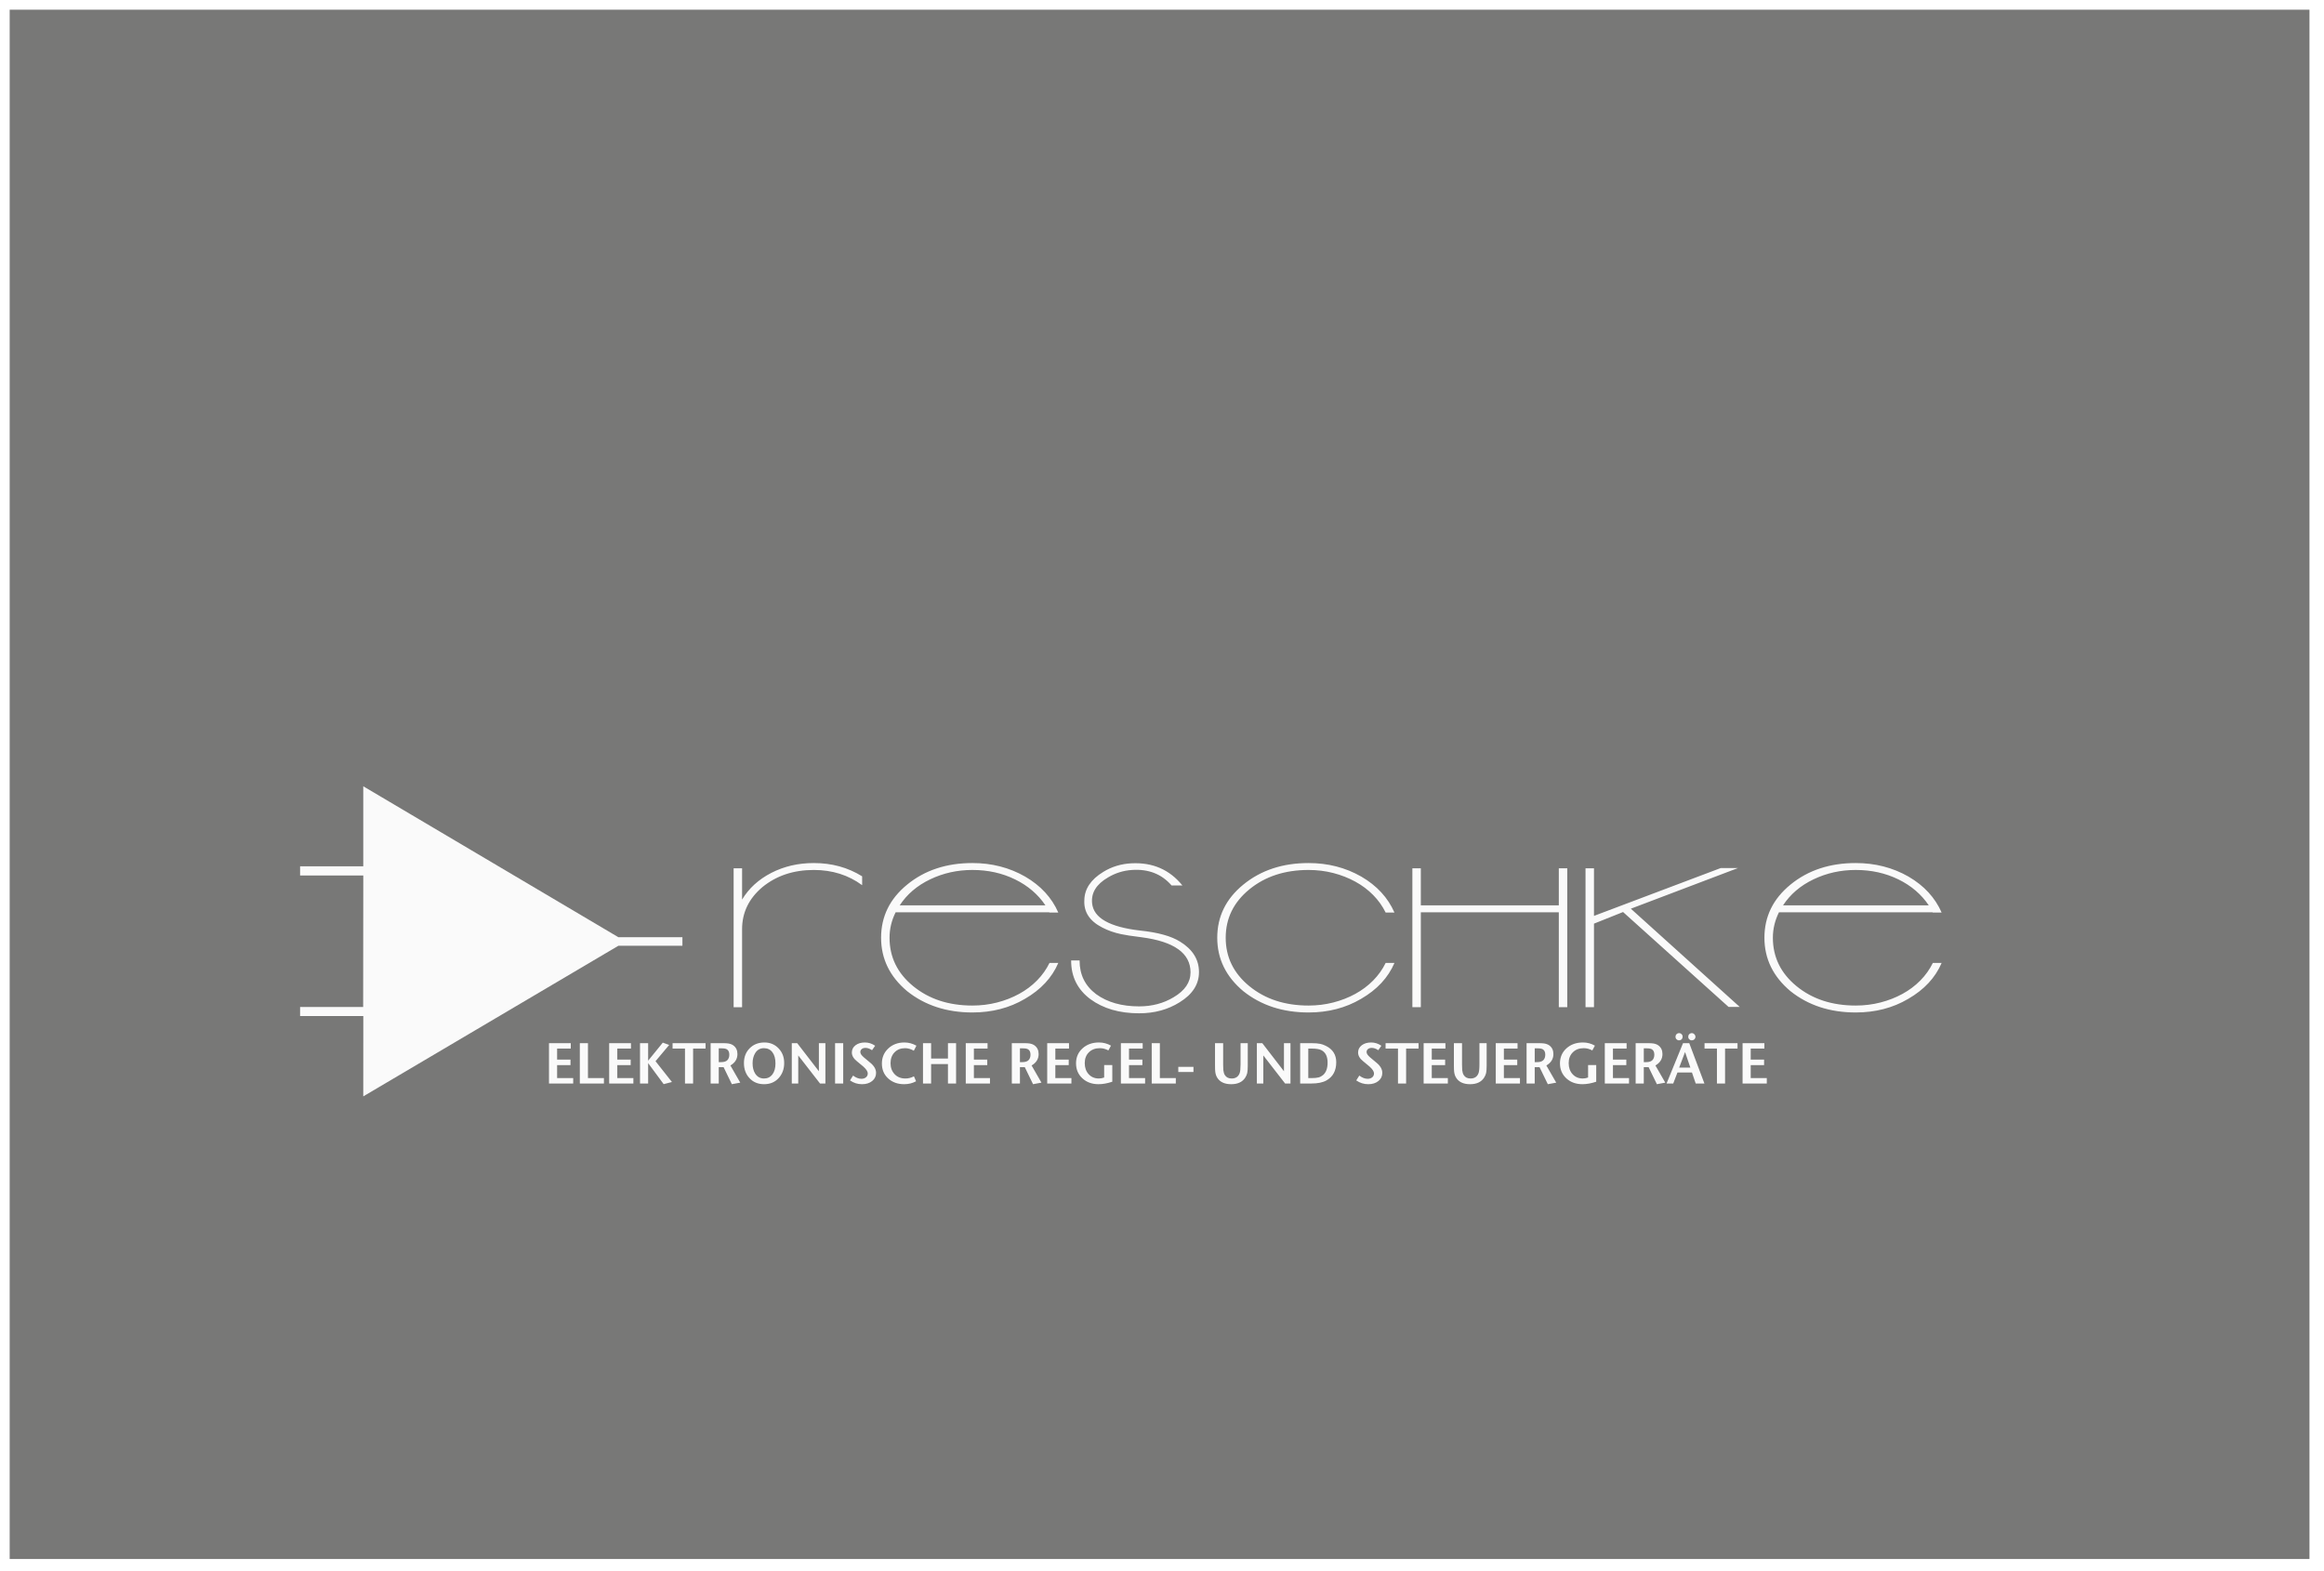 <!-- Generator: Adobe Illustrator 19.0.0, SVG Export Plug-In  -->

<svg version="1.1"

	 xmlns="http://www.w3.org/2000/svg" xmlns:xlink="http://www.w3.org/1999/xlink" xmlns:a="http://ns.adobe.com/AdobeSVGViewerExtensions/3.0/"

	 x="0px" y="0px" width="272.126px" height="183.969px" viewBox="0 0 272.126 183.969"

	 style="enable-background:new 0 0 272.126 183.969;" xml:space="preserve">

<style type="text/css">

	.st0{clip-path:url(#SVGID_4_);fill:#787877;}

	.st1{clip-path:url(#SVGID_5_);fill:#FAFAFA;}

	.st2{clip-path:url(#SVGID_6_);fill:#FAFAFA;}

	.st3{fill-rule:evenodd;clip-rule:evenodd;fill:#FAFAFA;}

	.st4{clip-path:url(#SVGID_8_);fill:#787877;}

	.st5{clip-path:url(#SVGID_10_);fill:#FAFAFA;}

	.st6{clip-path:url(#SVGID_12_);fill:#FAFAFA;}

</style>

<defs>

</defs>

<g>

	<defs>

		<rect id="SVGID_3_" x="1.134" y="1.135" width="269.291" height="181.417"/>

	</defs>

	<clipPath id="SVGID_4_">

		<use xlink:href="#SVGID_3_"  style="overflow:visible;"/>

	</clipPath>

	<rect class="st0" width="272.126" height="183.969"/>

</g>

<g>

	<defs>

		<rect id="SVGID_2_" x="1.134" y="1.135" width="269.291" height="181.417"/>

	</defs>

	<clipPath id="SVGID_5_">

		<use xlink:href="#SVGID_2_"  style="overflow:visible;"/>

	</clipPath>

	<path class="st1" d="M208.781,106.016c0.845-1.296,2.033-2.311,3.564-3.046c1.531-0.734,3.181-1.101,4.95-1.101

		c1.822,0,3.485,0.367,4.99,1.101c1.504,0.735,2.692,1.75,3.564,3.046H208.781z M226.324,112.755

		c-0.37,0.757-0.858,1.442-1.465,2.058c-0.608,0.615-1.307,1.139-2.099,1.571c-0.792,0.432-1.65,0.767-2.574,1.004

		c-0.925,0.238-1.888,0.357-2.891,0.357c-2.772,0-5.082-0.756-6.93-2.268c-1.848-1.512-2.772-3.402-2.772-5.67

		c0-1.037,0.238-2.03,0.713-2.981h17.978l0.04,0.032h1.029c-0.766-1.749-2.059-3.153-3.88-4.212

		c-1.849-1.058-3.908-1.587-6.178-1.587c-3.036,0-5.584,0.842-7.643,2.527c-2.033,1.664-3.049,3.737-3.049,6.221

		c0,2.462,1.016,4.547,3.049,6.253c2.085,1.664,4.633,2.495,7.643,2.495c2.297,0,4.342-0.53,6.138-1.588

		c1.874-1.08,3.181-2.483,3.92-4.212H226.324z M190.961,106.405l12.554-4.763h-2.02l-14.85,5.605v-5.573h-0.99v16.265h0.99v-9.785

		l3.406-1.36l12.355,11.113h1.307L190.961,106.405z M183.517,101.674h-0.99v4.342H166.37v-4.342h-0.99v16.265h0.99v-11.113h16.157

		v11.113h0.99V101.674z M162.252,112.755c-0.37,0.757-0.858,1.442-1.465,2.058c-0.608,0.615-1.307,1.139-2.099,1.571

		c-0.792,0.432-1.65,0.767-2.574,1.004c-0.924,0.238-1.887,0.357-2.89,0.357c-2.772,0-5.083-0.756-6.93-2.268

		c-1.849-1.512-2.772-3.402-2.772-5.67c0-2.268,0.923-4.158,2.772-5.67c1.847-1.512,4.158-2.268,6.93-2.268

		c1.003,0,1.966,0.119,2.89,0.356c0.924,0.238,1.782,0.573,2.574,1.005c0.792,0.432,1.491,0.955,2.099,1.571

		c0.607,0.616,1.095,1.302,1.465,2.057h1.03c-0.766-1.749-2.059-3.153-3.881-4.212c-1.848-1.058-3.907-1.587-6.177-1.587

		c-3.037,0-5.584,0.842-7.643,2.527c-2.034,1.664-3.049,3.737-3.049,6.221c0,2.462,1.015,4.547,3.049,6.253

		c2.085,1.664,4.633,2.495,7.643,2.495c2.296,0,4.342-0.53,6.138-1.588c1.874-1.08,3.18-2.483,3.92-4.212H162.252z M138.176,110.26

		c-1.03-0.648-2.588-1.079-4.673-1.296c-3.564-0.41-5.439-1.468-5.623-3.175c-0.133-1.231,0.488-2.246,1.861-3.045

		c0.871-0.519,1.808-0.81,2.811-0.875c1.927-0.13,3.472,0.475,4.634,1.814h1.267c-1.505-1.857-3.499-2.721-5.98-2.592

		c-1.214,0.065-2.31,0.4-3.287,1.005c-1.452,0.886-2.191,1.987-2.217,3.304c-0.079,1.383,0.62,2.452,2.099,3.208

		c0.659,0.346,1.399,0.605,2.217,0.778c0.211,0.043,0.515,0.097,0.911,0.162c0.396,0.064,0.871,0.129,1.426,0.194

		c3.854,0.497,5.781,1.869,5.781,4.115c0,1.166-0.66,2.138-1.98,2.916c-1.188,0.713-2.534,1.069-4.039,1.069

		c-2.033,0-3.709-0.475-5.029-1.426c-1.294-0.972-1.941-2.278-1.941-3.92v-0.032h-0.99v0.032c0,1.879,0.753,3.381,2.258,4.504

		c1.504,1.101,3.405,1.652,5.702,1.652c1.795,0,3.379-0.432,4.752-1.296c1.505-0.928,2.257-2.106,2.257-3.532

		C140.393,112.356,139.654,111.168,138.176,110.26 M105.348,106.016c0.844-1.296,2.032-2.311,3.564-3.046

		c1.53-0.734,3.181-1.101,4.95-1.101c1.821,0,3.484,0.367,4.989,1.101c1.505,0.735,2.693,1.75,3.564,3.046H105.348z M122.89,112.755

		c-0.37,0.757-0.858,1.442-1.465,2.058c-0.607,0.615-1.307,1.139-2.099,1.571s-1.65,0.767-2.574,1.004

		c-0.924,0.238-1.887,0.357-2.89,0.357c-2.772,0-5.083-0.756-6.93-2.268c-1.849-1.512-2.772-3.402-2.772-5.67

		c0-1.037,0.237-2.03,0.712-2.981h17.979l0.039,0.032h1.03c-0.766-1.749-2.059-3.153-3.881-4.212

		c-1.848-1.058-3.907-1.587-6.177-1.587c-3.037,0-5.584,0.842-7.643,2.527c-2.033,1.664-3.049,3.737-3.049,6.221

		c0,2.462,1.016,4.547,3.049,6.253c2.085,1.664,4.633,2.495,7.643,2.495c2.296,0,4.342-0.53,6.138-1.588

		c1.874-1.08,3.181-2.483,3.92-4.212H122.89z M100.952,102.614c-1.663-1.037-3.551-1.555-5.663-1.555

		c-1.821,0-3.478,0.384-4.97,1.15c-1.491,0.767-2.633,1.809-3.425,3.127v-3.662h-0.99v16.265h0.99v-9.137

		c0-1.944,0.792-3.585,2.376-4.924c1.637-1.339,3.643-2.009,6.019-2.009c2.165,0,4.052,0.594,5.663,1.782V102.614z"/>

</g>

<g>

	<defs>

		<rect id="SVGID_1_" x="1.134" y="1.135" width="269.291" height="181.417"/>

	</defs>

	<clipPath id="SVGID_6_">

		<use xlink:href="#SVGID_1_"  style="overflow:visible;"/>

	</clipPath>

	<path class="st2" d="M206.881,126.24h-1.883v-1.519h1.566v-0.648h-1.566v-1.289h1.6v-0.634h-2.552v4.725h2.835V126.24z

		 M203.452,122.15h-3.861v0.634h1.451v4.091h0.952v-4.091h1.458V122.15z M196.621,125.011l0.689-1.822l0.621,1.822H196.621z

		 M197.802,122.15h-0.729l-1.93,4.725h0.783l0.493-1.29h1.701l0.438,1.29h1.02L197.802,122.15z M196.905,121.1

		c-0.081-0.083-0.178-0.125-0.291-0.125c-0.121,0-0.222,0.042-0.303,0.125c-0.081,0.083-0.122,0.183-0.122,0.3

		c0,0.117,0.041,0.216,0.122,0.297c0.081,0.081,0.18,0.122,0.297,0.122c0.117,0,0.216-0.041,0.297-0.122

		c0.081-0.081,0.121-0.18,0.121-0.297C197.026,121.283,196.986,121.183,196.905,121.1 M198.4,121.103

		c-0.083-0.085-0.181-0.128-0.294-0.128c-0.121,0-0.223,0.042-0.304,0.125c-0.081,0.083-0.121,0.183-0.121,0.3

		c0,0.117,0.04,0.216,0.121,0.297c0.081,0.081,0.18,0.122,0.297,0.122s0.218-0.041,0.301-0.122c0.083-0.081,0.125-0.18,0.125-0.297

		C198.525,121.288,198.483,121.189,198.4,121.103 M193.488,124.137c-0.149,0.156-0.393,0.233-0.731,0.233h-0.28v-1.613h0.36

		c0.29,0,0.494,0.043,0.615,0.128c0.173,0.122,0.26,0.324,0.26,0.608C193.712,123.767,193.637,123.982,193.488,124.137

		 M193.84,124.762c0.549-0.32,0.824-0.765,0.824-1.337c0-0.441-0.16-0.778-0.48-1.012c-0.162-0.117-0.366-0.194-0.614-0.23

		c-0.139-0.022-0.36-0.033-0.661-0.033h-1.384v4.725h0.952v-1.918h0.565l0.97,1.998l0.982-0.182L193.84,124.762z M190.749,126.24

		h-1.883v-1.519h1.566v-0.648h-1.566v-1.289h1.599v-0.634h-2.551v4.725h2.835V126.24z M186.908,124.715h-0.952v1.458

		c-0.211,0.076-0.418,0.114-0.621,0.114c-0.49,0-0.888-0.167-1.194-0.503c-0.306-0.335-0.459-0.768-0.459-1.299

		c0-0.522,0.162-0.944,0.486-1.266c0.324-0.321,0.751-0.482,1.282-0.482c0.342,0,0.675,0.088,0.999,0.263l0.304-0.56

		c-0.437-0.248-0.902-0.371-1.397-0.371c-0.783,0-1.428,0.229-1.934,0.688c-0.507,0.459-0.76,1.044-0.76,1.755

		c0,0.711,0.248,1.296,0.743,1.755s1.125,0.688,1.89,0.688c0.495,0,1.033-0.096,1.613-0.29V124.715z M180.717,124.137

		c-0.149,0.156-0.392,0.233-0.731,0.233h-0.28v-1.613h0.36c0.29,0,0.494,0.043,0.615,0.128c0.173,0.122,0.26,0.324,0.26,0.608

		C180.941,123.767,180.867,123.982,180.717,124.137 M181.069,124.762c0.549-0.32,0.824-0.765,0.824-1.337

		c0-0.441-0.16-0.778-0.479-1.012c-0.162-0.117-0.367-0.194-0.615-0.23c-0.139-0.022-0.36-0.033-0.661-0.033h-1.384v4.725h0.952

		v-1.918h0.565l0.97,1.998l0.983-0.182L181.069,124.762z M177.978,126.24h-1.883v-1.519h1.566v-0.648h-1.566v-1.289h1.599v-0.634

		h-2.551v4.725h2.835V126.24z M174.077,122.15h-0.844v2.49c0,0.495-0.036,0.837-0.108,1.026c-0.157,0.414-0.469,0.621-0.935,0.621

		c-0.363,0-0.628-0.132-0.794-0.398c-0.094-0.148-0.155-0.346-0.182-0.594c-0.013-0.117-0.02-0.328-0.02-0.634v-2.511h-0.951v2.592

		c0,0.351,0.009,0.596,0.027,0.735c0.031,0.27,0.103,0.5,0.216,0.689c0.314,0.526,0.866,0.789,1.653,0.789

		c0.774,0,1.326-0.263,1.654-0.789c0.108-0.176,0.182-0.351,0.223-0.527c0.04-0.193,0.061-0.474,0.061-0.843V122.15z

		 M169.534,126.24h-1.883v-1.519h1.566v-0.648h-1.566v-1.289h1.599v-0.634h-2.551v4.725h2.835V126.24z M166.105,122.15h-3.861v0.634

		h1.451v4.091h0.952v-4.091h1.458V122.15z M161.178,124.438c-0.383-0.32-0.626-0.522-0.729-0.608

		c-0.288-0.243-0.432-0.454-0.432-0.634c0-0.149,0.055-0.268,0.165-0.358c0.11-0.09,0.257-0.135,0.442-0.135

		c0.243,0,0.497,0.09,0.763,0.27l0.364-0.52c-0.369-0.256-0.769-0.384-1.201-0.384c-0.446,0-0.811,0.109-1.097,0.327

		c-0.286,0.218-0.429,0.501-0.429,0.847c0,0.369,0.196,0.709,0.588,1.019c0.341,0.275,0.594,0.484,0.756,0.628

		c0.346,0.311,0.519,0.578,0.519,0.803c0,0.189-0.07,0.341-0.209,0.456c-0.139,0.115-0.32,0.172-0.54,0.172

		c-0.315,0-0.639-0.126-0.972-0.378l-0.358,0.567c0.423,0.297,0.891,0.445,1.404,0.445c0.486,0,0.882-0.123,1.188-0.371

		c0.306-0.247,0.459-0.564,0.459-0.951C161.859,125.205,161.632,124.807,161.178,124.438 M154.915,125.889

		c-0.157,0.131-0.332,0.222-0.525,0.273c-0.193,0.052-0.464,0.078-0.814,0.078h-0.384v-3.456h0.411c0.511,0,0.888,0.063,1.13,0.189

		c0.481,0.252,0.721,0.738,0.721,1.458C155.454,125.097,155.274,125.583,154.915,125.889 M155.251,122.467

		c-0.234-0.117-0.452-0.196-0.655-0.236c-0.256-0.054-0.607-0.081-1.053-0.081h-1.302v4.725h1.302c0.752,0,1.341-0.12,1.769-0.358

		c0.769-0.432,1.154-1.143,1.154-2.133C156.466,123.506,156.061,122.867,155.251,122.467 M151.107,122.15h-0.763v3.287l-2.538-3.287

		h-0.635v4.725h0.756v-3.288l2.552,3.288h0.628V122.15z M146.105,122.15h-0.844v2.49c0,0.495-0.036,0.837-0.107,1.026

		c-0.157,0.414-0.469,0.621-0.935,0.621c-0.364,0-0.628-0.132-0.794-0.398c-0.095-0.148-0.155-0.346-0.182-0.594

		c-0.014-0.117-0.02-0.328-0.02-0.634v-2.511h-0.952v2.592c0,0.351,0.009,0.596,0.027,0.735c0.031,0.27,0.104,0.5,0.216,0.689

		c0.315,0.526,0.866,0.789,1.654,0.789c0.774,0,1.325-0.263,1.654-0.789c0.108-0.176,0.182-0.351,0.222-0.527

		c0.041-0.193,0.061-0.474,0.061-0.843V122.15z M139.747,124.924h-1.775v0.601h1.775V124.924z M137.681,126.24h-1.869v-4.09h-0.952

		v4.725h2.821V126.24z M134.084,126.24H132.2v-1.519h1.566v-0.648H132.2v-1.289h1.6v-0.634h-2.551v4.725h2.835V126.24z

		 M130.243,124.715h-0.952v1.458c-0.211,0.076-0.418,0.114-0.621,0.114c-0.49,0-0.889-0.167-1.195-0.503

		c-0.306-0.335-0.459-0.768-0.459-1.299c0-0.522,0.162-0.944,0.486-1.266c0.324-0.321,0.752-0.482,1.283-0.482

		c0.342,0,0.675,0.088,0.999,0.263l0.304-0.56c-0.437-0.248-0.903-0.371-1.398-0.371c-0.783,0-1.427,0.229-1.933,0.688

		c-0.507,0.459-0.76,1.044-0.76,1.755c0,0.711,0.248,1.296,0.743,1.755c0.495,0.459,1.125,0.688,1.89,0.688

		c0.495,0,1.032-0.096,1.613-0.29V124.715z M125.457,126.24h-1.883v-1.519h1.566v-0.648h-1.566v-1.289h1.6v-0.634h-2.552v4.725

		h2.835V126.24z M120.441,124.137c-0.149,0.156-0.393,0.233-0.731,0.233h-0.281v-1.613h0.361c0.289,0,0.494,0.043,0.614,0.128

		c0.174,0.122,0.261,0.324,0.261,0.608C120.665,123.767,120.59,123.982,120.441,124.137 M120.793,124.762

		c0.549-0.32,0.823-0.765,0.823-1.337c0-0.441-0.159-0.778-0.479-1.012c-0.162-0.117-0.367-0.194-0.614-0.23

		c-0.14-0.022-0.36-0.033-0.662-0.033h-1.383v4.725h0.951v-1.918h0.566l0.969,1.998l0.983-0.182L120.793,124.762z M115.92,126.24

		h-1.884v-1.519h1.566v-0.648h-1.566v-1.289h1.6v-0.634h-2.551v4.725h2.835V126.24z M111.951,122.15h-0.952v1.802h-1.971v-1.802

		h-0.952v4.725h0.952V124.6h1.971v2.275h0.952V122.15z M105.903,122.069c-0.761,0-1.391,0.234-1.89,0.702

		c-0.5,0.468-0.749,1.057-0.749,1.768s0.245,1.292,0.735,1.741c0.491,0.451,1.116,0.675,1.877,0.675c0.508,0,0.972-0.114,1.39-0.344

		l-0.249-0.58c-0.315,0.171-0.648,0.256-0.999,0.256c-0.527,0-0.949-0.168-1.266-0.506c-0.317-0.337-0.476-0.765-0.476-1.283

		c0-0.53,0.158-0.957,0.473-1.279c0.314-0.321,0.726-0.482,1.235-0.482c0.333,0,0.672,0.099,1.019,0.297l0.304-0.588

		C106.861,122.195,106.393,122.069,105.903,122.069 M101.9,124.438c-0.382-0.32-0.625-0.522-0.729-0.608

		c-0.288-0.243-0.432-0.454-0.432-0.634c0-0.149,0.055-0.268,0.165-0.358c0.111-0.09,0.258-0.135,0.443-0.135

		c0.243,0,0.497,0.09,0.762,0.27l0.365-0.52c-0.369-0.256-0.77-0.384-1.202-0.384c-0.445,0-0.811,0.109-1.097,0.327

		c-0.285,0.218-0.428,0.501-0.428,0.847c0,0.369,0.196,0.709,0.587,1.019c0.342,0.275,0.594,0.484,0.756,0.628

		c0.347,0.311,0.52,0.578,0.52,0.803c0,0.189-0.07,0.341-0.209,0.456c-0.14,0.115-0.32,0.172-0.54,0.172

		c-0.315,0-0.639-0.126-0.972-0.378l-0.358,0.567c0.423,0.297,0.891,0.445,1.404,0.445c0.486,0,0.882-0.123,1.188-0.371

		c0.306-0.247,0.459-0.564,0.459-0.951C102.582,125.205,102.355,124.807,101.9,124.438 M98.734,122.15h-0.952v4.725h0.952V122.15z

		 M96.649,122.15h-0.763v3.287l-2.538-3.287h-0.635v4.725h0.756v-3.288l2.552,3.288h0.628V122.15z M90.442,125.811

		c-0.241,0.318-0.566,0.476-0.975,0.476c-0.45,0-0.797-0.191-1.04-0.573c-0.202-0.32-0.303-0.72-0.303-1.202

		c0-0.468,0.101-0.866,0.303-1.195c0.239-0.387,0.578-0.58,1.02-0.58c0.422,0,0.754,0.157,0.995,0.472s0.361,0.754,0.361,1.317

		C90.803,125.066,90.683,125.494,90.442,125.811 M91.161,122.754c-0.441-0.457-0.99-0.685-1.647-0.685

		c-0.702,0-1.278,0.225-1.728,0.675c-0.45,0.45-0.675,1.028-0.675,1.734c0,0.711,0.214,1.299,0.641,1.762

		c0.441,0.477,1.013,0.715,1.715,0.715c0.706,0,1.278-0.24,1.714-0.722c0.428-0.468,0.642-1.057,0.642-1.768

		C91.823,123.781,91.602,123.21,91.161,122.754 M85.173,124.137c-0.149,0.156-0.393,0.233-0.731,0.233h-0.281v-1.613h0.361

		c0.289,0,0.494,0.043,0.614,0.128c0.174,0.122,0.261,0.324,0.261,0.608C85.397,123.767,85.322,123.982,85.173,124.137

		 M85.525,124.762c0.549-0.32,0.823-0.765,0.823-1.337c0-0.441-0.159-0.778-0.479-1.012c-0.162-0.117-0.367-0.194-0.614-0.23

		c-0.14-0.022-0.36-0.033-0.662-0.033H83.21v4.725h0.951v-1.918h0.566l0.969,1.998l0.983-0.182L85.525,124.762z M82.616,122.15

		h-3.861v0.634h1.451v4.091h0.952v-4.091h1.458V122.15z M76.757,124.262l1.599-1.903l-0.747-0.27l-1.716,2.113v-2.052h-0.952v4.725

		h0.952v-2.39l1.818,2.464l0.969-0.25L76.757,124.262z M74.165,126.24h-1.883v-1.519h1.566v-0.648h-1.566v-1.289h1.599v-0.634H71.33

		v4.725h2.835V126.24z M70.716,126.24h-1.87v-4.09h-0.952v4.725h2.822V126.24z M67.118,126.24h-1.883v-1.519h1.566v-0.648h-1.566

		v-1.289h1.599v-0.634h-2.551v4.725h2.835V126.24z"/>

</g>

<polygon class="st3" points="42.536,128.381 72.403,110.747 72.822,110.747 79.907,110.747 79.907,109.745 72.801,109.745 

	72.409,109.745 42.536,92.07 42.536,101.443 35.139,101.443 35.139,102.515 42.539,102.515 42.523,117.916 35.139,117.916 

	35.139,118.973 42.541,118.976 "/>

</svg>